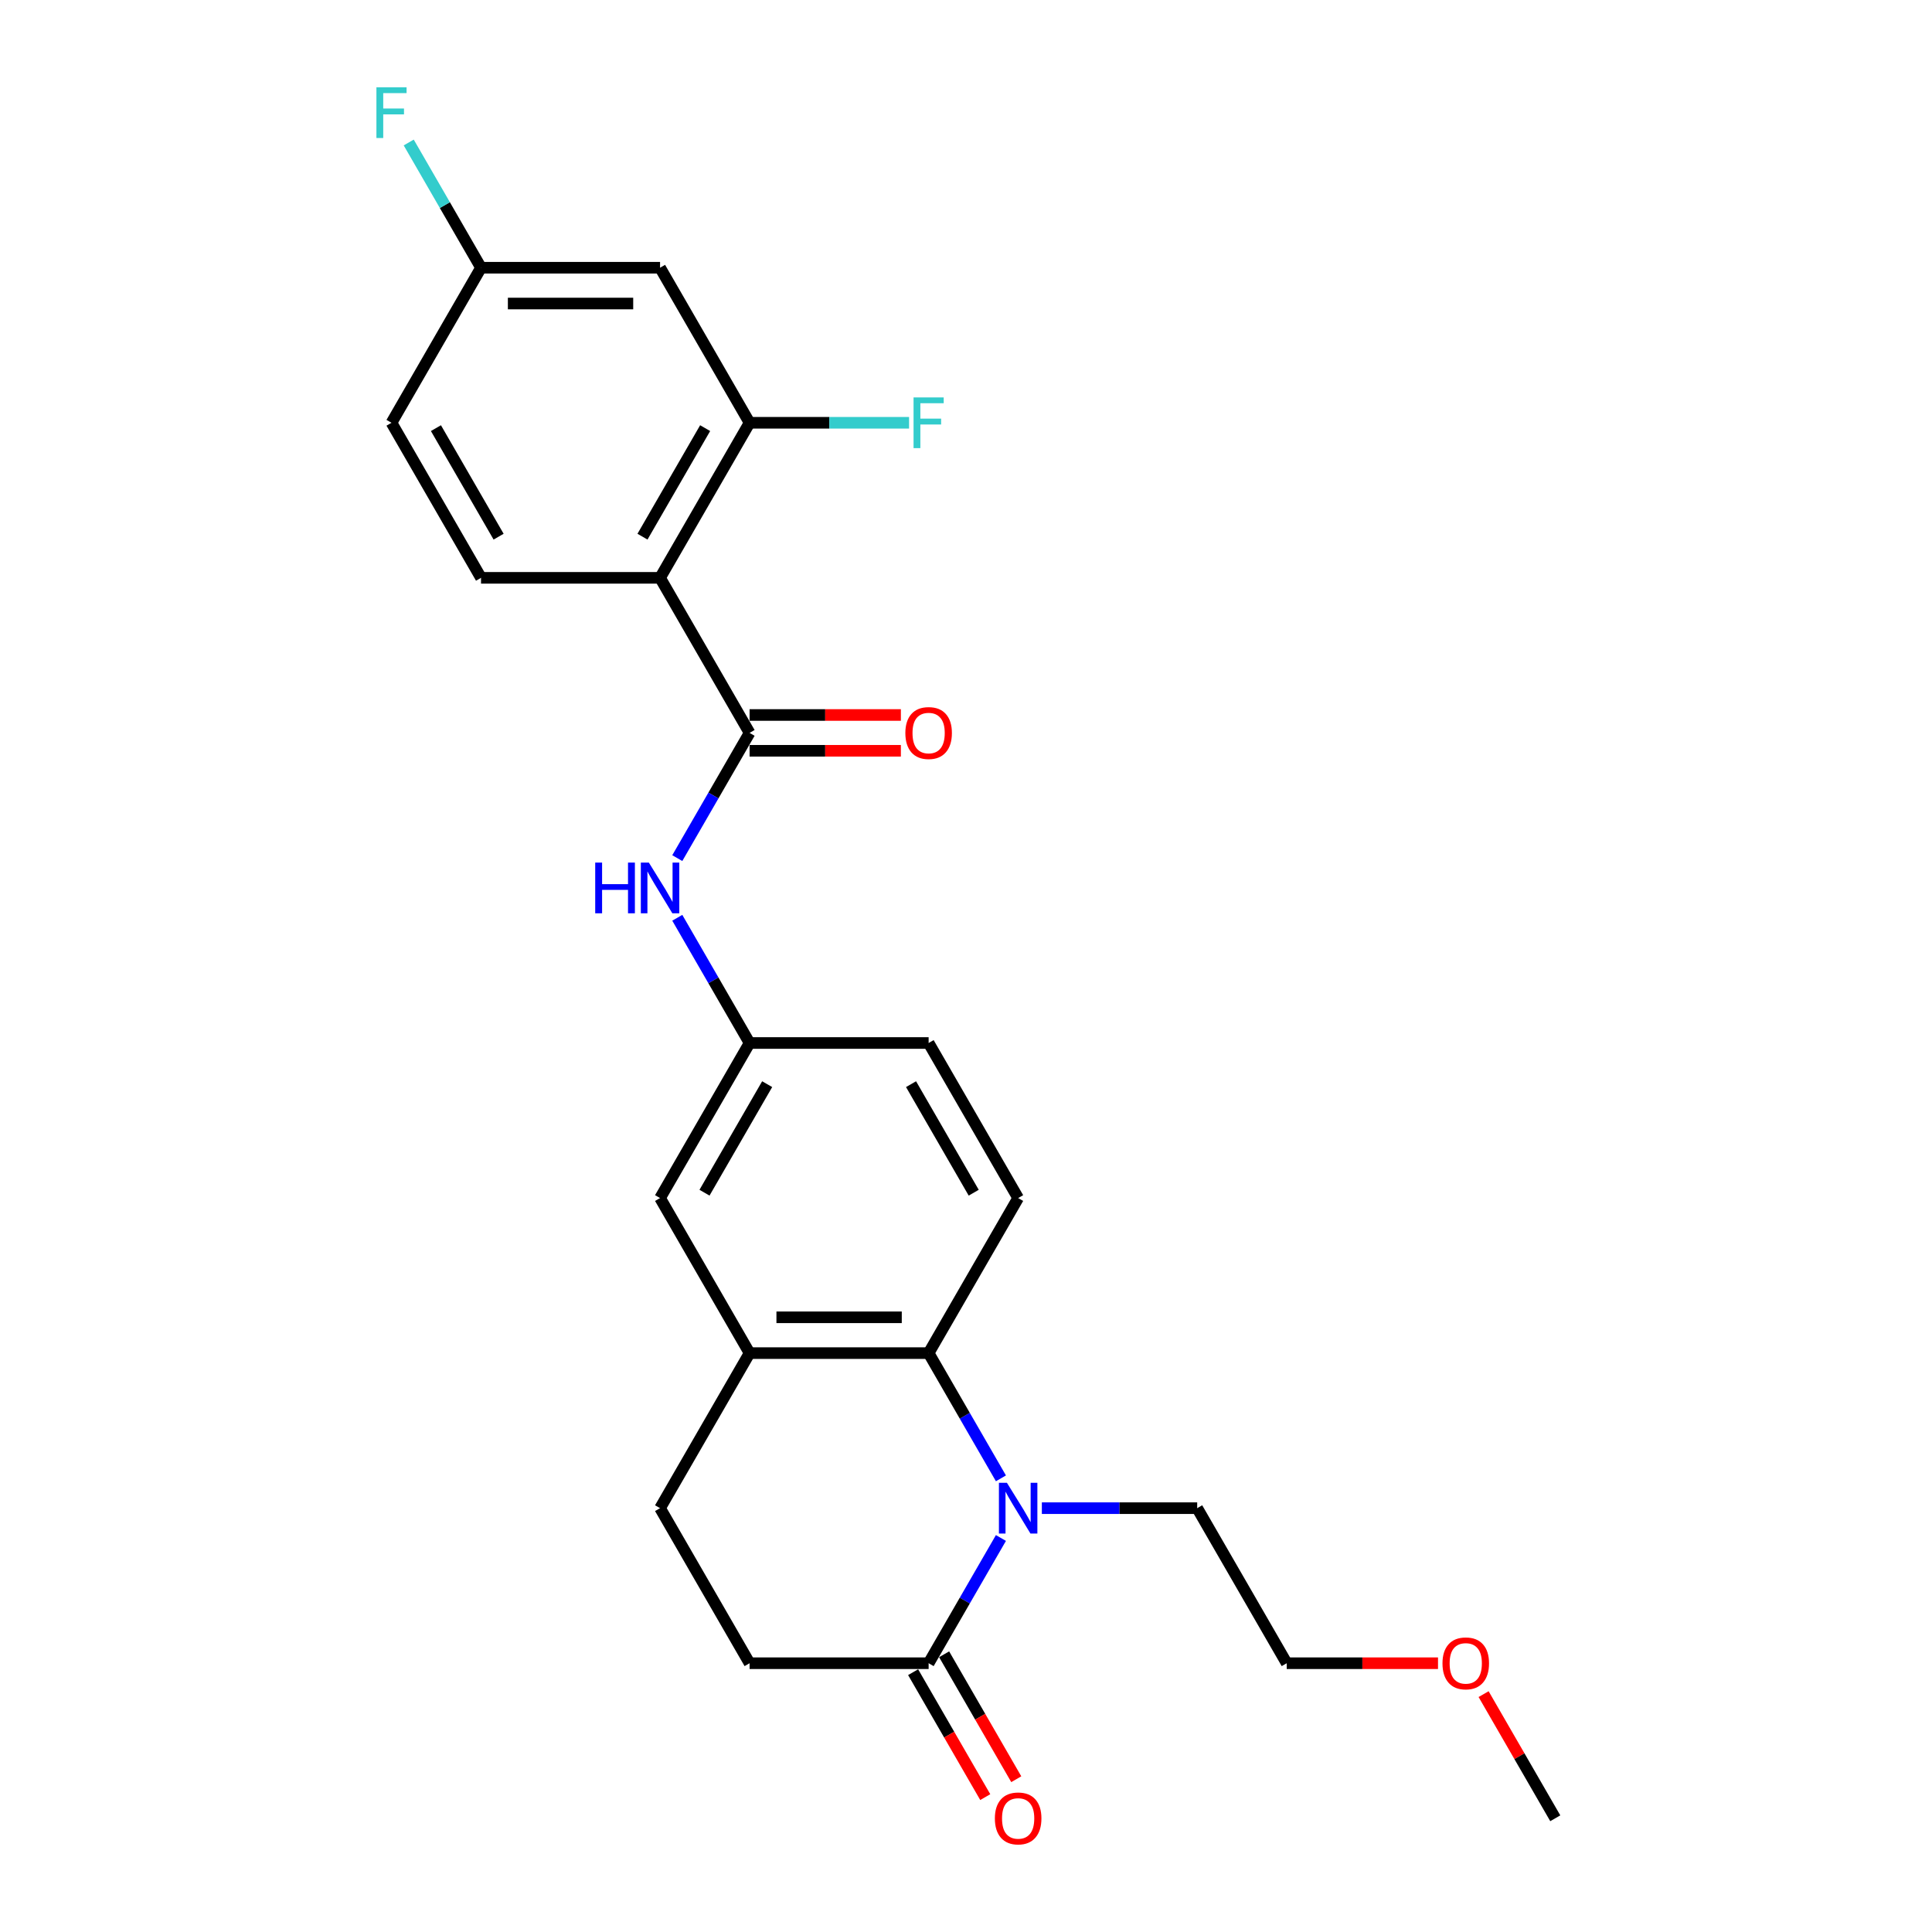 <?xml version='1.0' encoding='iso-8859-1'?>
<svg version='1.1' baseProfile='full'
              xmlns='http://www.w3.org/2000/svg'
                      xmlns:rdkit='http://www.rdkit.org/xml'
                      xmlns:xlink='http://www.w3.org/1999/xlink'
                  xml:space='preserve'
width='1000px' height='1000px' viewBox='0 0 1000 1000'>
<!-- END OF HEADER -->
<rect style='opacity:1.0;fill:#FFFFFF;stroke:none' width='1000' height='1000' x='0' y='0'> </rect>
<path class='bond-2' d='M 518.078,765.186 L 499.367,732.777' style='fill:none;fill-rule:evenodd;stroke:#0000FF;stroke-width:6px;stroke-linecap:butt;stroke-linejoin:miter;stroke-opacity:1' />
<path class='bond-2' d='M 499.367,732.777 L 480.656,700.369' style='fill:none;fill-rule:evenodd;stroke:#000000;stroke-width:6px;stroke-linecap:butt;stroke-linejoin:miter;stroke-opacity:1' />
<path class='bond-3' d='M 518.078,796.064 L 499.367,828.473' style='fill:none;fill-rule:evenodd;stroke:#0000FF;stroke-width:6px;stroke-linecap:butt;stroke-linejoin:miter;stroke-opacity:1' />
<path class='bond-3' d='M 499.367,828.473 L 480.656,860.882' style='fill:none;fill-rule:evenodd;stroke:#000000;stroke-width:6px;stroke-linecap:butt;stroke-linejoin:miter;stroke-opacity:1' />
<path class='bond-20' d='M 539.262,780.625 L 579.463,780.625' style='fill:none;fill-rule:evenodd;stroke:#0000FF;stroke-width:6px;stroke-linecap:butt;stroke-linejoin:miter;stroke-opacity:1' />
<path class='bond-20' d='M 579.463,780.625 L 619.664,780.625' style='fill:none;fill-rule:evenodd;stroke:#000000;stroke-width:6px;stroke-linecap:butt;stroke-linejoin:miter;stroke-opacity:1' />
<path class='bond-0' d='M 341.648,299.086 L 387.984,379.343' style='fill:none;fill-rule:evenodd;stroke:#000000;stroke-width:6px;stroke-linecap:butt;stroke-linejoin:miter;stroke-opacity:1' />
<path class='bond-4' d='M 341.648,299.086 L 387.984,218.83' style='fill:none;fill-rule:evenodd;stroke:#000000;stroke-width:6px;stroke-linecap:butt;stroke-linejoin:miter;stroke-opacity:1' />
<path class='bond-4' d='M 332.547,277.781 L 364.982,221.601' style='fill:none;fill-rule:evenodd;stroke:#000000;stroke-width:6px;stroke-linecap:butt;stroke-linejoin:miter;stroke-opacity:1' />
<path class='bond-7' d='M 341.648,299.086 L 248.976,299.086' style='fill:none;fill-rule:evenodd;stroke:#000000;stroke-width:6px;stroke-linecap:butt;stroke-linejoin:miter;stroke-opacity:1' />
<path class='bond-1' d='M 387.984,379.343 L 369.273,411.751' style='fill:none;fill-rule:evenodd;stroke:#000000;stroke-width:6px;stroke-linecap:butt;stroke-linejoin:miter;stroke-opacity:1' />
<path class='bond-1' d='M 369.273,411.751 L 350.562,444.16' style='fill:none;fill-rule:evenodd;stroke:#0000FF;stroke-width:6px;stroke-linecap:butt;stroke-linejoin:miter;stroke-opacity:1' />
<path class='bond-12' d='M 387.984,388.61 L 427.138,388.61' style='fill:none;fill-rule:evenodd;stroke:#000000;stroke-width:6px;stroke-linecap:butt;stroke-linejoin:miter;stroke-opacity:1' />
<path class='bond-12' d='M 427.138,388.61 L 466.292,388.61' style='fill:none;fill-rule:evenodd;stroke:#FF0000;stroke-width:6px;stroke-linecap:butt;stroke-linejoin:miter;stroke-opacity:1' />
<path class='bond-12' d='M 387.984,370.076 L 427.138,370.076' style='fill:none;fill-rule:evenodd;stroke:#000000;stroke-width:6px;stroke-linecap:butt;stroke-linejoin:miter;stroke-opacity:1' />
<path class='bond-12' d='M 427.138,370.076 L 466.292,370.076' style='fill:none;fill-rule:evenodd;stroke:#FF0000;stroke-width:6px;stroke-linecap:butt;stroke-linejoin:miter;stroke-opacity:1' />
<path class='bond-5' d='M 480.656,700.369 L 387.984,700.369' style='fill:none;fill-rule:evenodd;stroke:#000000;stroke-width:6px;stroke-linecap:butt;stroke-linejoin:miter;stroke-opacity:1' />
<path class='bond-5' d='M 466.755,681.834 L 401.885,681.834' style='fill:none;fill-rule:evenodd;stroke:#000000;stroke-width:6px;stroke-linecap:butt;stroke-linejoin:miter;stroke-opacity:1' />
<path class='bond-9' d='M 480.656,700.369 L 526.992,620.112' style='fill:none;fill-rule:evenodd;stroke:#000000;stroke-width:6px;stroke-linecap:butt;stroke-linejoin:miter;stroke-opacity:1' />
<path class='bond-13' d='M 480.656,860.882 L 387.984,860.882' style='fill:none;fill-rule:evenodd;stroke:#000000;stroke-width:6px;stroke-linecap:butt;stroke-linejoin:miter;stroke-opacity:1' />
<path class='bond-14' d='M 472.63,865.515 L 491.299,897.85' style='fill:none;fill-rule:evenodd;stroke:#000000;stroke-width:6px;stroke-linecap:butt;stroke-linejoin:miter;stroke-opacity:1' />
<path class='bond-14' d='M 491.299,897.85 L 509.967,930.184' style='fill:none;fill-rule:evenodd;stroke:#FF0000;stroke-width:6px;stroke-linecap:butt;stroke-linejoin:miter;stroke-opacity:1' />
<path class='bond-14' d='M 488.682,856.248 L 507.35,888.583' style='fill:none;fill-rule:evenodd;stroke:#000000;stroke-width:6px;stroke-linecap:butt;stroke-linejoin:miter;stroke-opacity:1' />
<path class='bond-14' d='M 507.35,888.583 L 526.018,920.917' style='fill:none;fill-rule:evenodd;stroke:#FF0000;stroke-width:6px;stroke-linecap:butt;stroke-linejoin:miter;stroke-opacity:1' />
<path class='bond-8' d='M 387.984,218.83 L 341.648,138.573' style='fill:none;fill-rule:evenodd;stroke:#000000;stroke-width:6px;stroke-linecap:butt;stroke-linejoin:miter;stroke-opacity:1' />
<path class='bond-17' d='M 387.984,218.83 L 429.26,218.83' style='fill:none;fill-rule:evenodd;stroke:#000000;stroke-width:6px;stroke-linecap:butt;stroke-linejoin:miter;stroke-opacity:1' />
<path class='bond-17' d='M 429.26,218.83 L 470.536,218.83' style='fill:none;fill-rule:evenodd;stroke:#33CCCC;stroke-width:6px;stroke-linecap:butt;stroke-linejoin:miter;stroke-opacity:1' />
<path class='bond-11' d='M 387.984,700.369 L 341.648,620.112' style='fill:none;fill-rule:evenodd;stroke:#000000;stroke-width:6px;stroke-linecap:butt;stroke-linejoin:miter;stroke-opacity:1' />
<path class='bond-25' d='M 387.984,700.369 L 341.648,780.625' style='fill:none;fill-rule:evenodd;stroke:#000000;stroke-width:6px;stroke-linecap:butt;stroke-linejoin:miter;stroke-opacity:1' />
<path class='bond-6' d='M 350.562,475.038 L 369.273,507.447' style='fill:none;fill-rule:evenodd;stroke:#0000FF;stroke-width:6px;stroke-linecap:butt;stroke-linejoin:miter;stroke-opacity:1' />
<path class='bond-6' d='M 369.273,507.447 L 387.984,539.856' style='fill:none;fill-rule:evenodd;stroke:#000000;stroke-width:6px;stroke-linecap:butt;stroke-linejoin:miter;stroke-opacity:1' />
<path class='bond-19' d='M 248.976,299.086 L 202.639,218.83' style='fill:none;fill-rule:evenodd;stroke:#000000;stroke-width:6px;stroke-linecap:butt;stroke-linejoin:miter;stroke-opacity:1' />
<path class='bond-19' d='M 258.076,277.781 L 225.641,221.601' style='fill:none;fill-rule:evenodd;stroke:#000000;stroke-width:6px;stroke-linecap:butt;stroke-linejoin:miter;stroke-opacity:1' />
<path class='bond-27' d='M 341.648,138.573 L 248.976,138.573' style='fill:none;fill-rule:evenodd;stroke:#000000;stroke-width:6px;stroke-linecap:butt;stroke-linejoin:miter;stroke-opacity:1' />
<path class='bond-27' d='M 327.747,157.108 L 262.876,157.108' style='fill:none;fill-rule:evenodd;stroke:#000000;stroke-width:6px;stroke-linecap:butt;stroke-linejoin:miter;stroke-opacity:1' />
<path class='bond-18' d='M 526.992,620.112 L 480.656,539.856' style='fill:none;fill-rule:evenodd;stroke:#000000;stroke-width:6px;stroke-linecap:butt;stroke-linejoin:miter;stroke-opacity:1' />
<path class='bond-18' d='M 503.991,617.341 L 471.555,561.161' style='fill:none;fill-rule:evenodd;stroke:#000000;stroke-width:6px;stroke-linecap:butt;stroke-linejoin:miter;stroke-opacity:1' />
<path class='bond-10' d='M 387.984,539.856 L 480.656,539.856' style='fill:none;fill-rule:evenodd;stroke:#000000;stroke-width:6px;stroke-linecap:butt;stroke-linejoin:miter;stroke-opacity:1' />
<path class='bond-26' d='M 387.984,539.856 L 341.648,620.112' style='fill:none;fill-rule:evenodd;stroke:#000000;stroke-width:6px;stroke-linecap:butt;stroke-linejoin:miter;stroke-opacity:1' />
<path class='bond-26' d='M 397.085,561.161 L 364.65,617.341' style='fill:none;fill-rule:evenodd;stroke:#000000;stroke-width:6px;stroke-linecap:butt;stroke-linejoin:miter;stroke-opacity:1' />
<path class='bond-15' d='M 387.984,860.882 L 341.648,780.625' style='fill:none;fill-rule:evenodd;stroke:#000000;stroke-width:6px;stroke-linecap:butt;stroke-linejoin:miter;stroke-opacity:1' />
<path class='bond-16' d='M 248.976,138.573 L 202.639,218.83' style='fill:none;fill-rule:evenodd;stroke:#000000;stroke-width:6px;stroke-linecap:butt;stroke-linejoin:miter;stroke-opacity:1' />
<path class='bond-21' d='M 248.976,138.573 L 230.264,106.165' style='fill:none;fill-rule:evenodd;stroke:#000000;stroke-width:6px;stroke-linecap:butt;stroke-linejoin:miter;stroke-opacity:1' />
<path class='bond-21' d='M 230.264,106.165 L 211.553,73.756' style='fill:none;fill-rule:evenodd;stroke:#33CCCC;stroke-width:6px;stroke-linecap:butt;stroke-linejoin:miter;stroke-opacity:1' />
<path class='bond-23' d='M 619.664,780.625 L 666.001,860.882' style='fill:none;fill-rule:evenodd;stroke:#000000;stroke-width:6px;stroke-linecap:butt;stroke-linejoin:miter;stroke-opacity:1' />
<path class='bond-22' d='M 744.309,860.882 L 705.155,860.882' style='fill:none;fill-rule:evenodd;stroke:#FF0000;stroke-width:6px;stroke-linecap:butt;stroke-linejoin:miter;stroke-opacity:1' />
<path class='bond-22' d='M 705.155,860.882 L 666.001,860.882' style='fill:none;fill-rule:evenodd;stroke:#000000;stroke-width:6px;stroke-linecap:butt;stroke-linejoin:miter;stroke-opacity:1' />
<path class='bond-24' d='M 767.908,876.877 L 786.458,909.008' style='fill:none;fill-rule:evenodd;stroke:#FF0000;stroke-width:6px;stroke-linecap:butt;stroke-linejoin:miter;stroke-opacity:1' />
<path class='bond-24' d='M 786.458,909.008 L 805.009,941.138' style='fill:none;fill-rule:evenodd;stroke:#000000;stroke-width:6px;stroke-linecap:butt;stroke-linejoin:miter;stroke-opacity:1' />
<path  class='atom-0' d='M 521.191 767.503
L 529.791 781.404
Q 530.644 782.775, 532.015 785.259
Q 533.387 787.742, 533.461 787.891
L 533.461 767.503
L 536.945 767.503
L 536.945 793.748
L 533.35 793.748
L 524.119 778.549
Q 523.044 776.77, 521.895 774.731
Q 520.783 772.692, 520.45 772.062
L 520.45 793.748
L 517.039 793.748
L 517.039 767.503
L 521.191 767.503
' fill='#0000FF'/>
<path  class='atom-7' d='M 308.082 446.477
L 311.641 446.477
L 311.641 457.635
L 325.059 457.635
L 325.059 446.477
L 328.618 446.477
L 328.618 472.722
L 325.059 472.722
L 325.059 460.6
L 311.641 460.6
L 311.641 472.722
L 308.082 472.722
L 308.082 446.477
' fill='#0000FF'/>
<path  class='atom-7' d='M 335.847 446.477
L 344.447 460.378
Q 345.299 461.749, 346.671 464.233
Q 348.042 466.716, 348.116 466.865
L 348.116 446.477
L 351.601 446.477
L 351.601 472.722
L 348.005 472.722
L 338.775 457.523
Q 337.7 455.744, 336.551 453.705
Q 335.439 451.667, 335.105 451.036
L 335.105 472.722
L 331.695 472.722
L 331.695 446.477
L 335.847 446.477
' fill='#0000FF'/>
<path  class='atom-13' d='M 468.609 379.417
Q 468.609 373.115, 471.723 369.594
Q 474.836 366.072, 480.656 366.072
Q 486.476 366.072, 489.59 369.594
Q 492.703 373.115, 492.703 379.417
Q 492.703 385.793, 489.553 389.426
Q 486.402 393.021, 480.656 393.021
Q 474.873 393.021, 471.723 389.426
Q 468.609 385.83, 468.609 379.417
M 480.656 390.056
Q 484.66 390.056, 486.81 387.387
Q 488.997 384.681, 488.997 379.417
Q 488.997 374.264, 486.81 371.67
Q 484.66 369.038, 480.656 369.038
Q 476.653 369.038, 474.466 371.632
Q 472.316 374.227, 472.316 379.417
Q 472.316 384.718, 474.466 387.387
Q 476.653 390.056, 480.656 390.056
' fill='#FF0000'/>
<path  class='atom-15' d='M 514.945 941.212
Q 514.945 934.911, 518.059 931.389
Q 521.172 927.868, 526.992 927.868
Q 532.812 927.868, 535.926 931.389
Q 539.04 934.911, 539.04 941.212
Q 539.04 947.588, 535.889 951.221
Q 532.738 954.817, 526.992 954.817
Q 521.209 954.817, 518.059 951.221
Q 514.945 947.625, 514.945 941.212
M 526.992 951.851
Q 530.996 951.851, 533.146 949.182
Q 535.333 946.476, 535.333 941.212
Q 535.333 936.06, 533.146 933.465
Q 530.996 930.833, 526.992 930.833
Q 522.989 930.833, 520.802 933.428
Q 518.652 936.023, 518.652 941.212
Q 518.652 946.513, 520.802 949.182
Q 522.989 951.851, 526.992 951.851
' fill='#FF0000'/>
<path  class='atom-18' d='M 472.853 205.707
L 488.459 205.707
L 488.459 208.71
L 476.375 208.71
L 476.375 216.68
L 487.125 216.68
L 487.125 219.719
L 476.375 219.719
L 476.375 231.952
L 472.853 231.952
L 472.853 205.707
' fill='#33CCCC'/>
<path  class='atom-22' d='M 194.836 45.194
L 210.442 45.194
L 210.442 48.197
L 198.358 48.197
L 198.358 56.167
L 209.108 56.167
L 209.108 59.206
L 198.358 59.206
L 198.358 71.439
L 194.836 71.439
L 194.836 45.194
' fill='#33CCCC'/>
<path  class='atom-23' d='M 746.625 860.956
Q 746.625 854.654, 749.739 851.133
Q 752.853 847.611, 758.673 847.611
Q 764.493 847.611, 767.606 851.133
Q 770.72 854.654, 770.72 860.956
Q 770.72 867.332, 767.569 870.964
Q 764.418 874.56, 758.673 874.56
Q 752.89 874.56, 749.739 870.964
Q 746.625 867.369, 746.625 860.956
M 758.673 871.595
Q 762.676 871.595, 764.826 868.926
Q 767.013 866.22, 767.013 860.956
Q 767.013 855.803, 764.826 853.208
Q 762.676 850.577, 758.673 850.577
Q 754.669 850.577, 752.482 853.171
Q 750.332 855.766, 750.332 860.956
Q 750.332 866.257, 752.482 868.926
Q 754.669 871.595, 758.673 871.595
' fill='#FF0000'/>
</svg>
